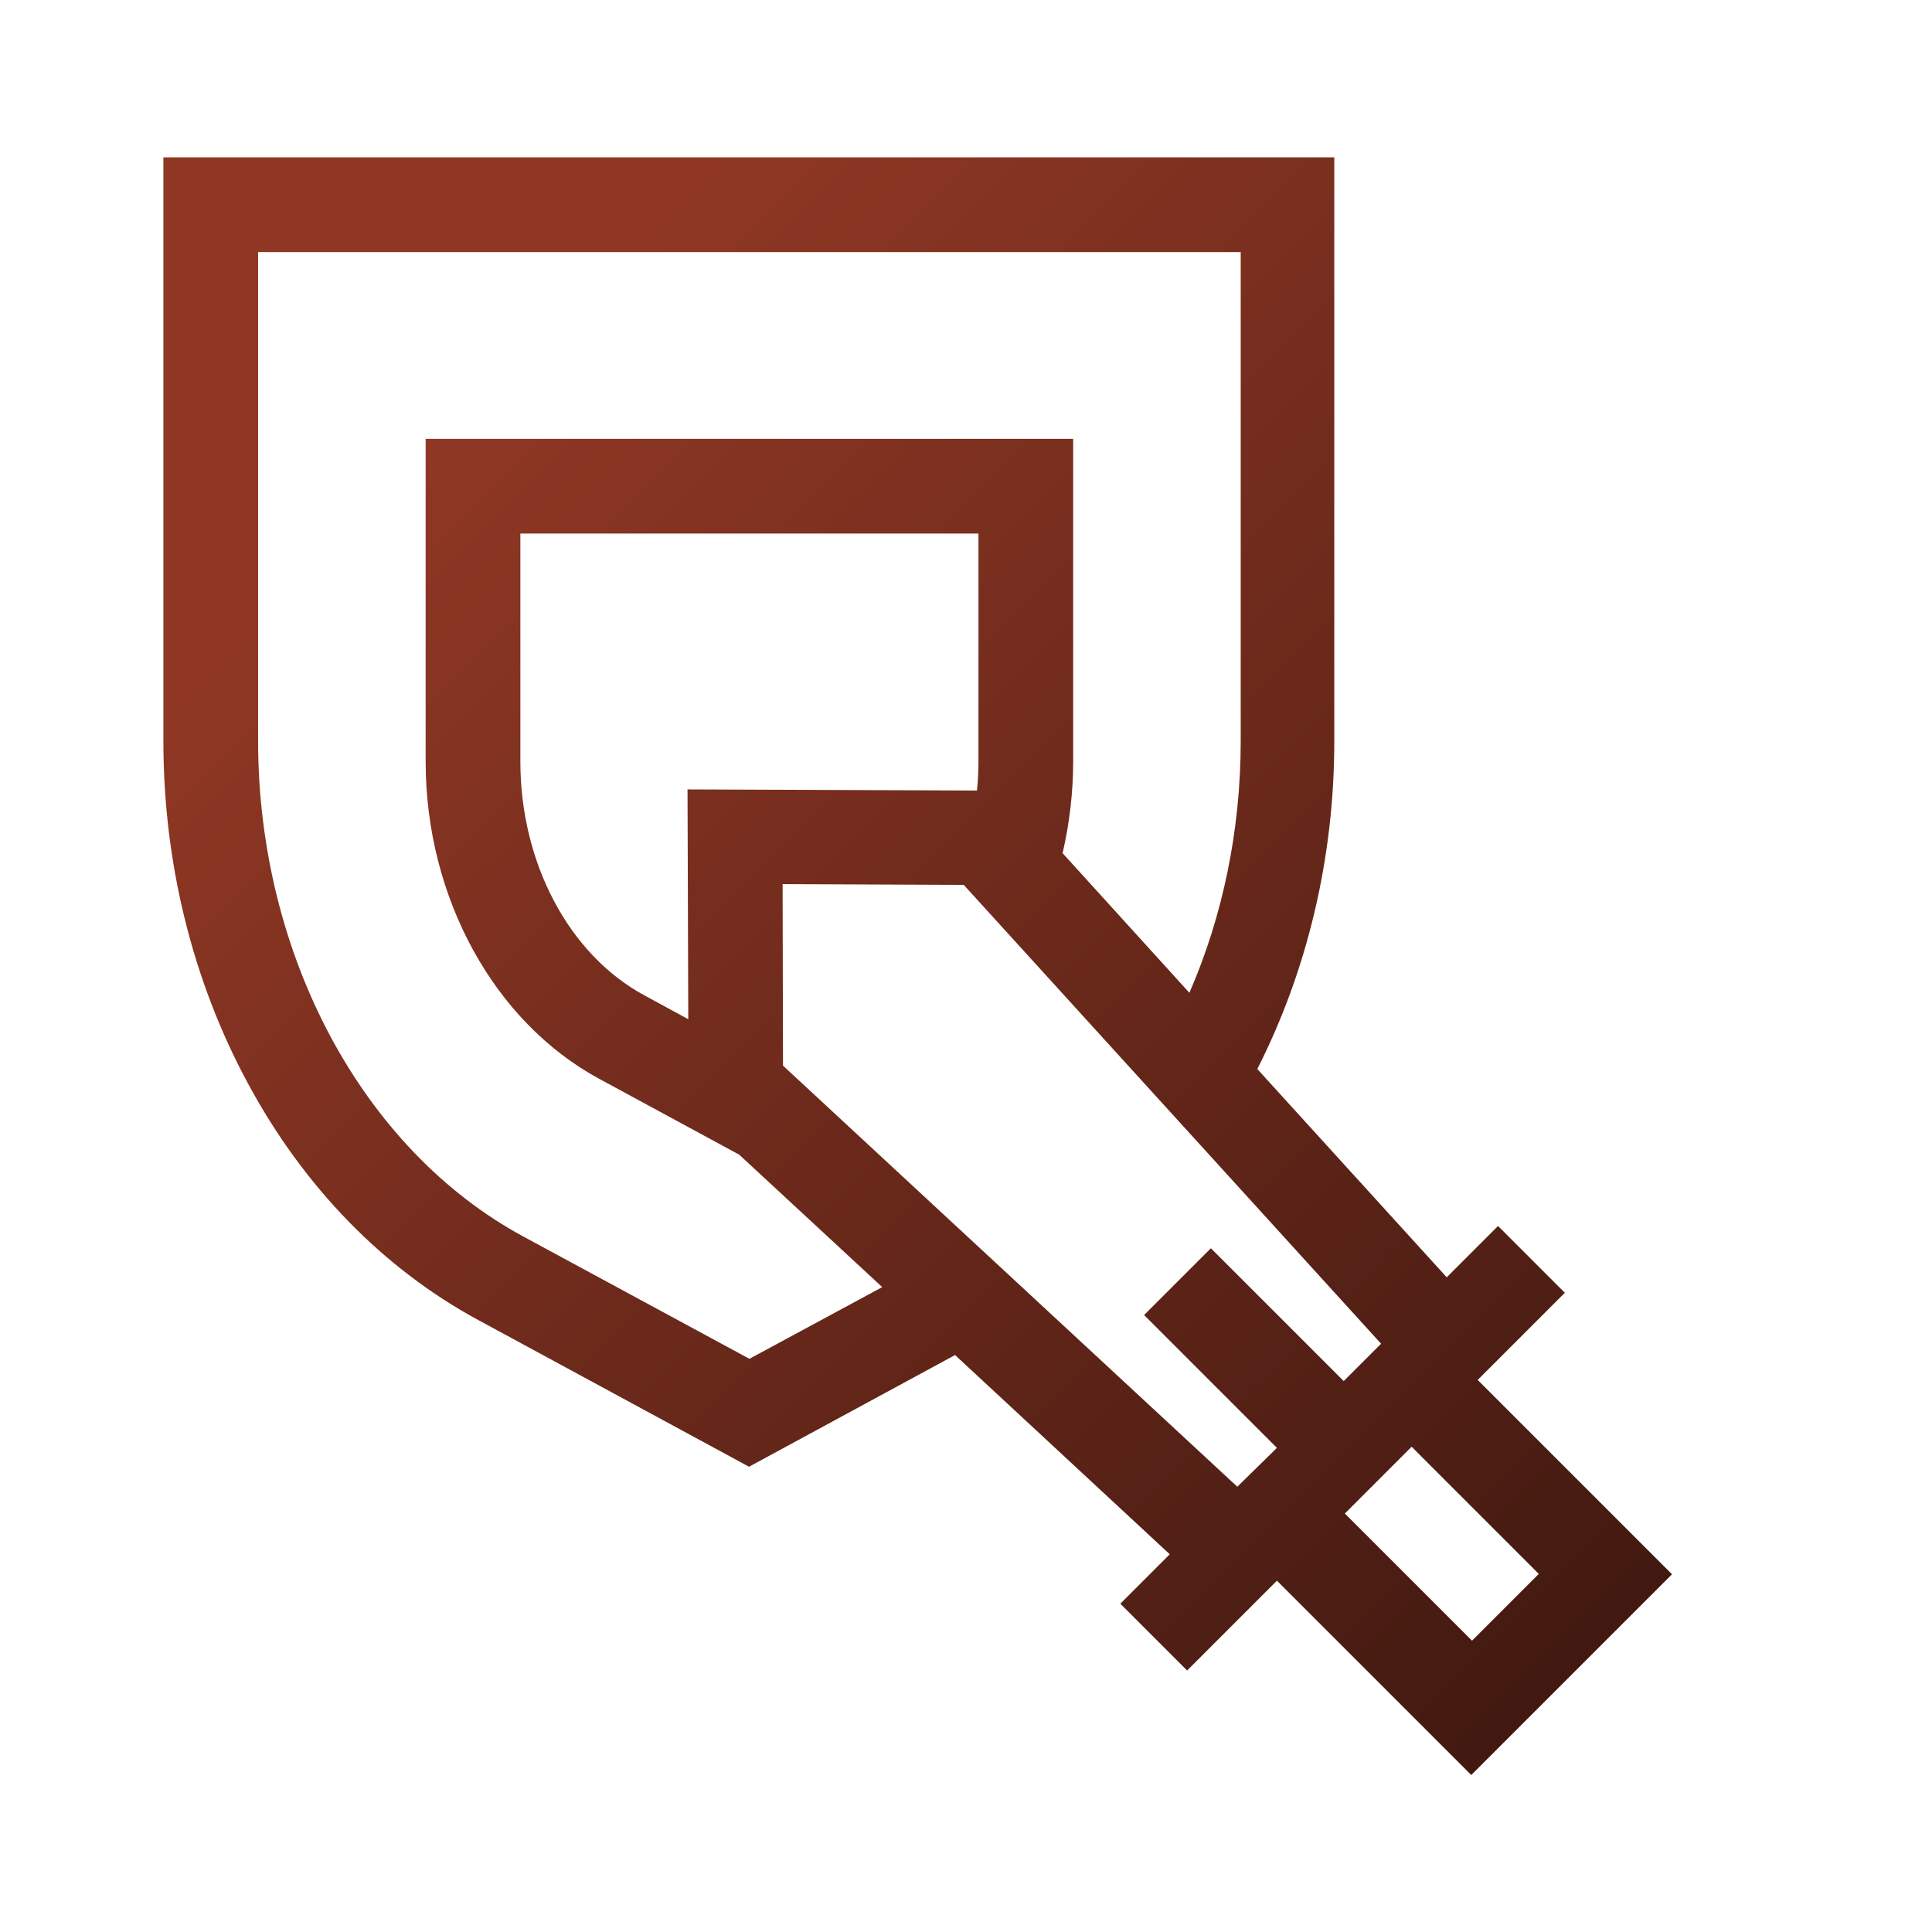 <?xml version="1.0" encoding="UTF-8"?> <!-- Generator: Adobe Illustrator 24.0.3, SVG Export Plug-In . SVG Version: 6.00 Build 0) --> <svg xmlns:svgjs="http://svgjs.com/svgjs" xmlns="http://www.w3.org/2000/svg" xmlns:xlink="http://www.w3.org/1999/xlink" id="Слой_1" x="0px" y="0px" viewBox="0 0 512 512" style="enable-background:new 0 0 512 512;" xml:space="preserve"> <style type="text/css"> .st0{fill:url(#SVGID_1_);} </style> <g> <linearGradient id="SVGID_1_" gradientUnits="userSpaceOnUse" x1="264.196" y1="95.317" x2="-319.057" y2="678.569" gradientTransform="matrix(-1 0 0 1 400 0)"> <stop offset="0" style="stop-color:#8F3724"></stop> <stop offset="1" style="stop-color:#000000"></stop> </linearGradient> <path class="st0" d="M43.3,41.7v154.7c0,32.2,7.7,63.5,22.4,90.7c14.8,27.5,35.9,49.1,61,62.7l71.8,38.9l54.6-29.6l56.9,52.8 l-13.1,13.1l17.7,17.7l23.8-23.8l51.5,51.5l53.2-53.2l-51.5-51.5l8.7-8.7l14.4-14.4l-17.7-17.7l-13.6,13.6l-50.2-55.2 c13.3-26.2,20.4-56.1,20.4-86.8V41.7L43.3,41.7z M356.4,401.1l17.7-17.7l33.7,33.7l-17.7,17.7L356.4,401.1z M327.9,394L207.5,282.4 l-0.1-48.1l48,0.2l110.6,121.6l-9.9,9.9l-35.2-35.2l-17.7,17.7l35.2,35.2L327.9,394z M259.3,201.8c0,2.6-0.1,5.1-0.4,7.7l-76.7-0.3 l0.2,60.9l-11.6-6.3c-20-10.8-32.9-35.1-32.9-62v-60.4h121.4L259.3,201.8L259.3,201.8z M68.4,66.8h260.4v129.6 c0,23.7-4.8,46.5-13.6,66.7l-33.6-37c1.8-7.8,2.8-16,2.8-24.3v-85.5H112.8v85.5c0,36,18.1,69,46,84.1l37.1,20.1l37.9,35.1l-35.2,19 l-59.9-32.4C96,304.6,68.4,253,68.4,196.3L68.4,66.8z"></path> </g> </svg> 
